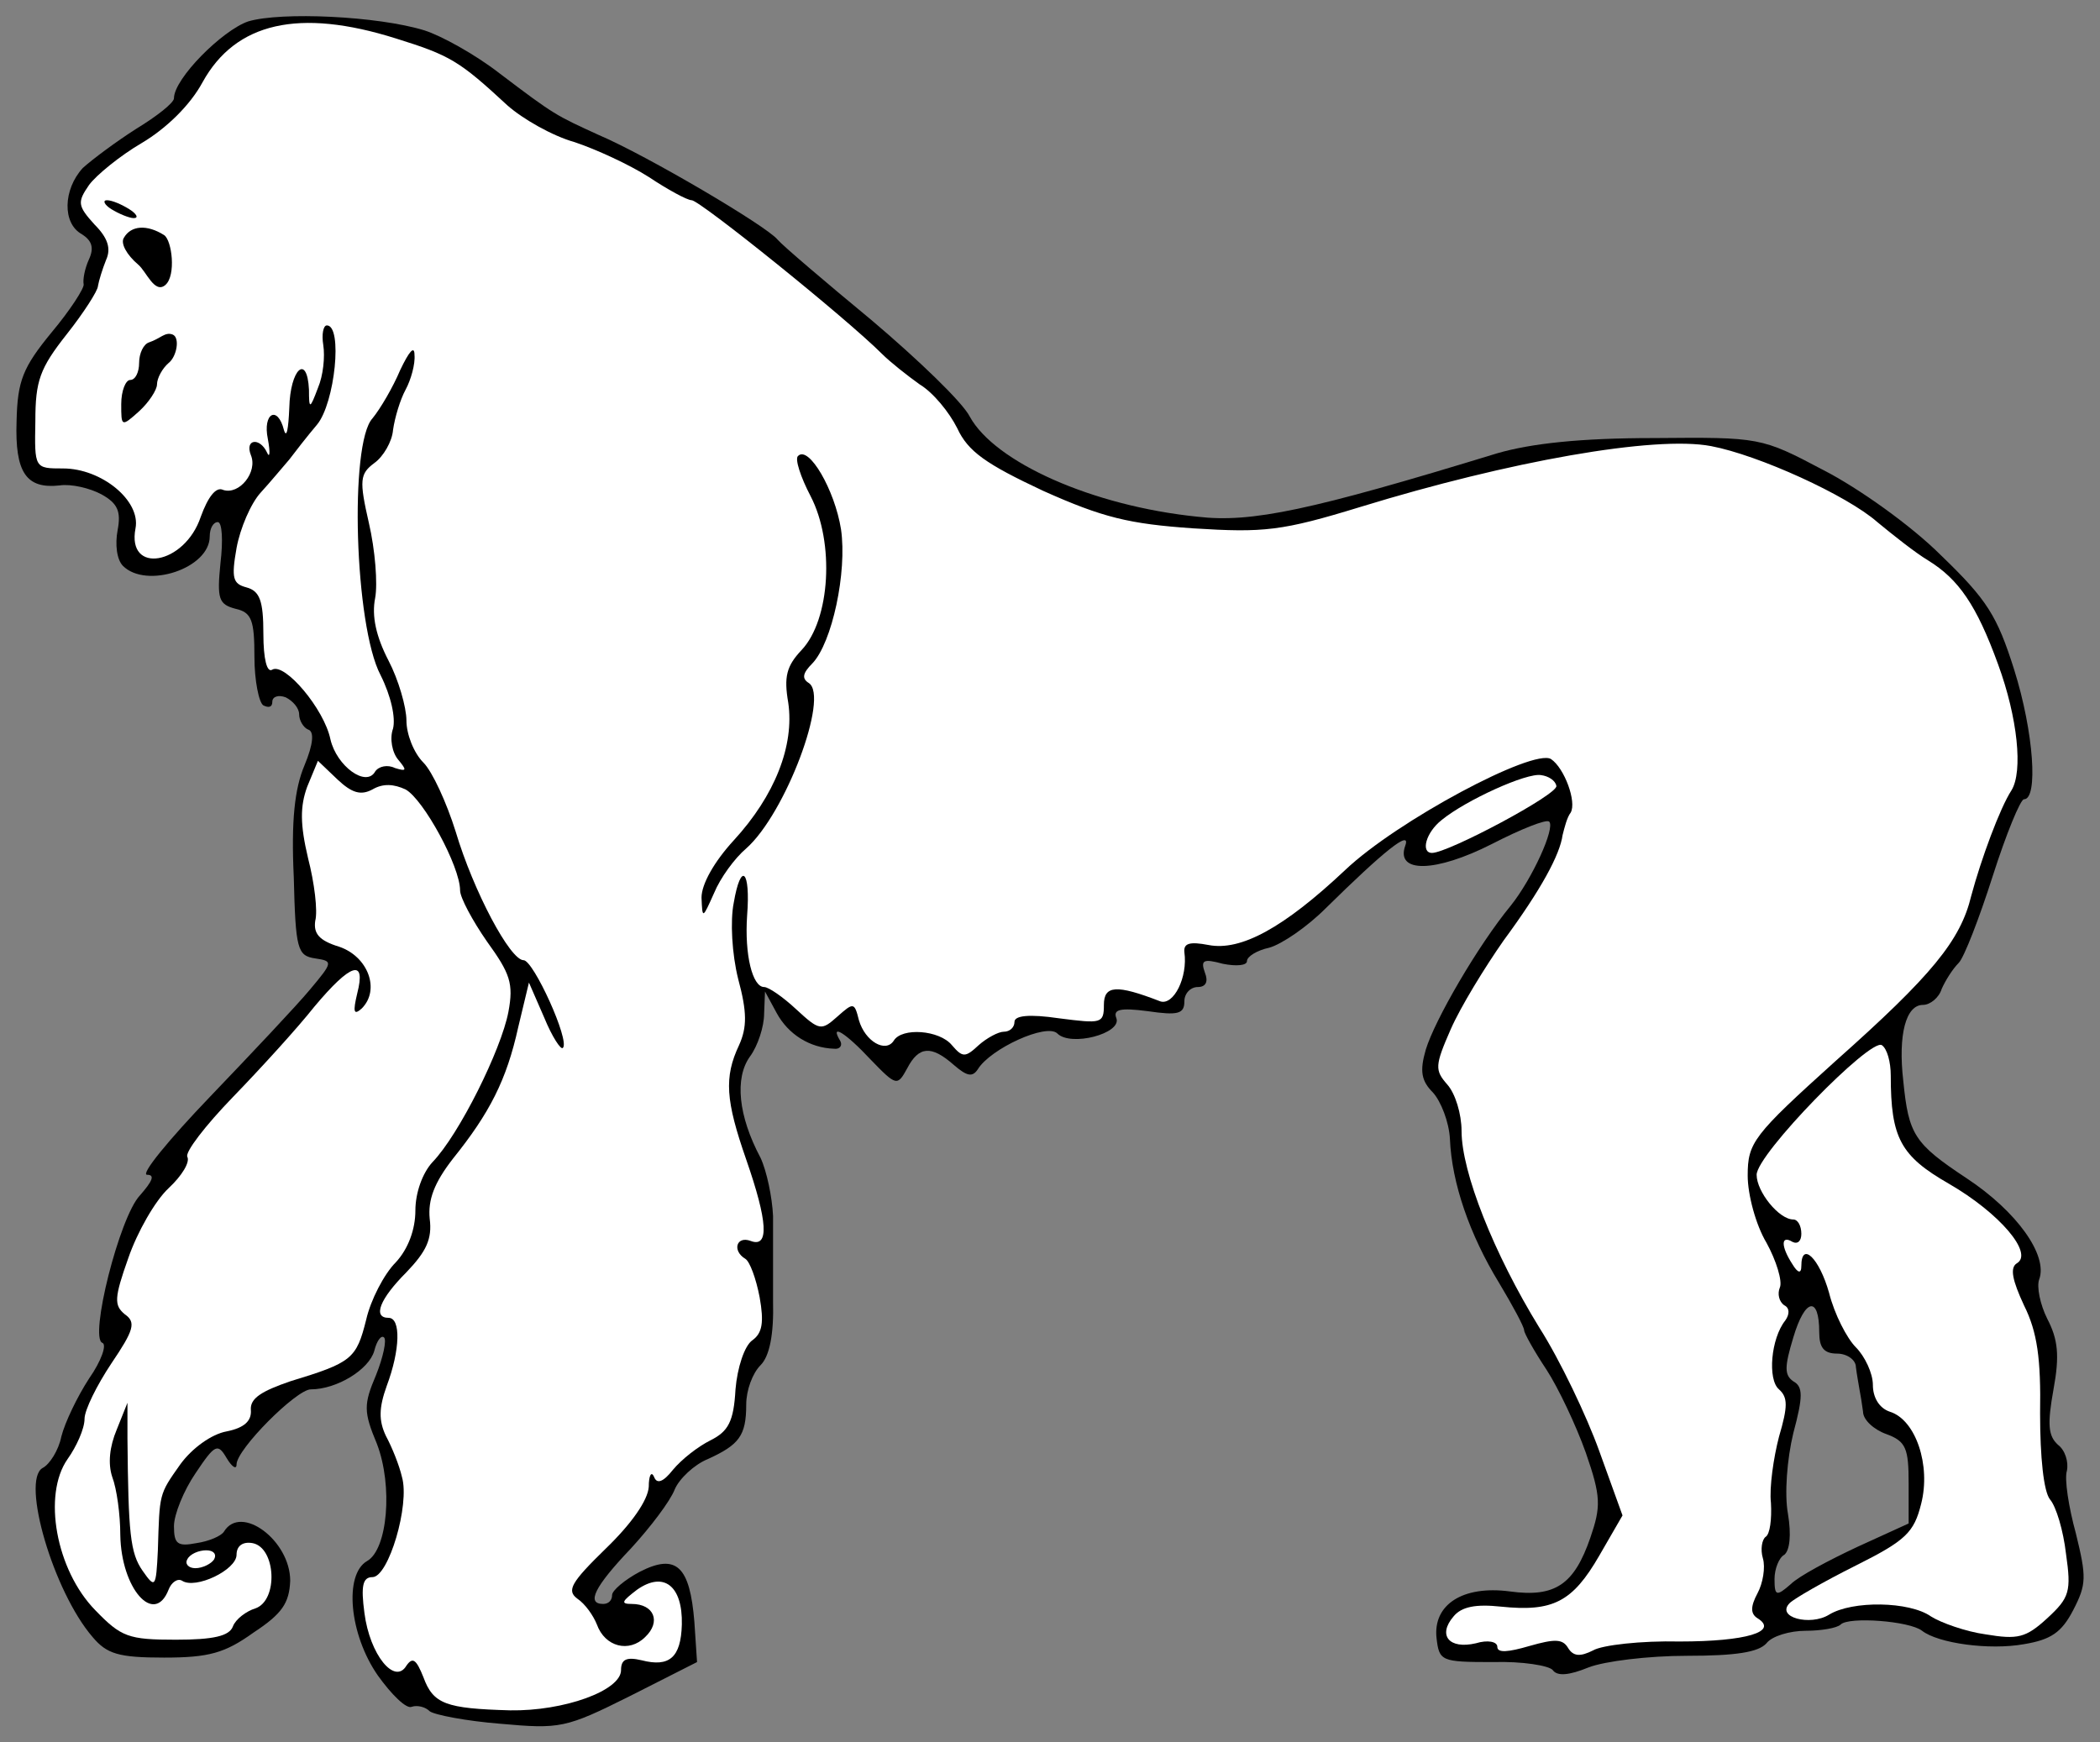 <?xml version="1.0" encoding="UTF-8" standalone="no"?>
<!DOCTYPE svg PUBLIC "-//W3C//DTD SVG 1.1//EN" "http://www.w3.org/Graphics/SVG/1.1/DTD/svg11.dtd">
<svg xmlns:dc="http://purl.org/dc/elements/1.1/" version="1.1" xmlns:xl="http://www.w3.org/1999/xlink" xmlns="http://www.w3.org/2000/svg" viewBox="38.25 60.786 288 238.976" width="288" height="238.976">
  <rect x="38.25" y="60.786" width="288" height="238.976" fill="#808080" stroke="none"/>
  <defs>
    <clipPath id="artboard_clip_path">
      <path d="M 38.25 60.786 L 326.25 60.786 L 326.25 299.762 L 38.25 299.762 Z"/>
    </clipPath>
  </defs>
  <g id="Gorilla_Statant" stroke="none" stroke-opacity="1" stroke-dasharray="none" fill="none" fill-opacity="1">
    <title>Gorilla Statant</title>
    <g id="Gorilla_Statant_Layer_2" clip-path="url(#artboard_clip_path)">
      <title>Layer 2</title>
      <g id="Group_3">
        <g id="Graphic_13">
          <path d="M 72.285 63.723 C 68.729 64.949 62.107 71.571 62.107 74.269 C 62.107 74.882 59.777 76.721 56.956 78.438 C 54.259 80.155 50.948 82.608 49.599 83.834 C 46.901 86.777 46.778 91.437 49.476 92.908 C 50.825 93.767 51.193 94.748 50.457 96.342 C 49.844 97.691 49.599 99.162 49.721 99.776 C 49.844 100.266 47.882 103.332 45.307 106.398 C 41.383 111.18 40.647 113.019 40.524 118.538 C 40.279 125.65 41.873 127.858 46.41 127.367 C 48.005 127.122 50.58 127.735 52.174 128.593 C 54.381 129.82 54.872 130.923 54.381 133.499 C 54.013 135.461 54.259 137.545 55.117 138.404 C 58.305 141.592 67.012 138.772 67.012 134.357 C 67.012 133.253 67.503 132.395 68.116 132.395 C 68.729 132.395 68.851 134.97 68.484 138.036 C 67.993 142.941 68.238 143.677 70.568 144.29 C 72.776 144.78 73.143 145.884 73.143 150.912 C 73.143 154.1 73.757 157.166 74.37 157.534 C 75.106 157.902 75.596 157.779 75.596 157.043 C 75.596 156.307 76.454 156.062 77.436 156.43 C 78.417 156.921 79.275 157.902 79.275 158.76 C 79.275 159.618 79.888 160.6 80.501 160.845 C 81.36 161.09 81.237 162.807 80.011 165.75 C 78.662 168.938 78.171 173.353 78.539 181.079 C 78.784 191.011 79.03 191.87 81.482 192.238 C 83.935 192.606 83.935 192.728 80.746 196.53 C 78.907 198.737 72.776 205.236 67.135 211.123 C 61.371 217.131 57.447 221.914 58.428 221.914 C 59.532 221.914 59.164 222.772 57.447 224.734 C 54.627 227.678 50.457 244.355 52.297 244.968 C 52.91 245.213 52.174 247.421 50.457 249.873 C 48.863 252.326 47.146 255.882 46.656 257.844 C 46.288 259.684 45.061 261.646 44.08 262.136 C 41.137 263.853 45.552 279.059 50.948 285.313 C 52.91 287.643 54.504 288.134 60.758 288.134 C 66.889 288.134 69.097 287.52 73.021 284.7 C 76.945 282.125 77.926 280.653 78.049 277.587 C 78.049 272.069 71.304 267.041 68.974 270.843 C 68.606 271.456 66.889 272.192 65.173 272.437 C 62.597 272.928 62.107 272.56 62.107 270.107 C 62.107 268.513 63.456 265.202 65.05 262.872 C 67.748 258.825 68.116 258.703 69.342 260.787 C 70.078 262.014 70.691 262.381 70.691 261.646 C 70.691 259.561 78.907 251.345 80.869 251.345 C 84.425 251.345 88.84 248.647 89.576 246.072 C 89.944 244.6 90.557 243.864 90.925 244.232 C 91.293 244.6 90.802 246.93 89.821 249.383 C 88.104 253.43 88.104 254.411 89.944 258.825 C 92.151 264.589 91.415 273.295 88.595 274.89 C 85.406 276.729 86.142 284.945 90.066 290.586 C 91.906 293.161 93.99 295.246 94.726 294.878 C 95.462 294.633 96.566 294.878 97.179 295.491 C 97.792 295.982 102.207 296.84 106.866 297.208 C 115.083 297.944 115.818 297.821 124.648 293.407 L 133.845 288.747 L 133.477 283.228 C 132.864 275.625 131.024 273.786 125.997 276.361 C 123.912 277.465 122.195 278.936 122.195 279.55 C 122.195 280.285 121.705 280.776 120.969 280.776 C 118.639 280.776 119.742 278.446 124.77 273.173 C 127.468 270.23 130.166 266.673 130.779 265.079 C 131.392 263.608 133.477 261.646 135.316 260.91 C 139.608 258.948 140.589 257.722 140.589 253.43 C 140.589 251.468 141.448 249.138 142.551 248.034 C 143.778 246.808 144.391 243.864 144.268 239.205 C 144.268 235.403 144.268 230.253 144.268 227.555 C 144.146 224.98 143.41 221.423 142.551 219.584 C 139.486 213.82 138.995 208.67 141.08 205.727 C 142.184 204.255 143.042 201.558 143.042 199.841 L 143.165 196.775 L 144.759 199.718 C 146.353 202.661 149.296 204.501 152.607 204.623 C 153.465 204.746 153.833 204.133 153.465 203.52 C 151.994 201.067 154.201 202.416 157.635 206.095 C 161.191 209.774 161.314 209.774 162.663 207.321 C 164.257 204.255 165.974 204.133 169.039 206.831 C 170.879 208.425 171.614 208.547 172.35 207.444 C 174.067 204.623 181.793 201.067 183.264 202.539 C 185.104 204.378 192.093 202.539 191.358 200.454 C 190.867 199.228 191.848 198.982 195.65 199.473 C 199.819 200.086 200.678 199.841 200.678 198.124 C 200.678 197.02 201.536 196.162 202.517 196.162 C 203.621 196.162 203.988 195.426 203.498 194.2 C 202.885 192.483 203.253 192.238 205.951 192.974 C 207.79 193.341 209.262 193.219 209.262 192.606 C 209.262 191.992 210.61 191.134 212.327 190.766 C 214.044 190.276 217.478 187.946 220.053 185.371 C 228.024 177.522 231.825 174.457 230.967 176.786 C 229.618 180.588 235.136 180.465 242.862 176.541 C 246.909 174.457 250.342 173.108 250.71 173.476 C 251.569 174.334 248.38 181.324 245.437 185.003 C 240.9 190.521 235.014 200.699 233.787 204.746 C 232.929 207.689 233.174 209.038 234.768 210.632 C 235.872 211.858 236.976 214.679 237.098 217.009 C 237.344 223.018 239.796 230.13 243.843 236.752 C 245.682 239.818 247.276 242.761 247.276 243.251 C 247.276 243.619 248.625 246.072 250.342 248.647 C 251.936 251.1 254.389 256.25 255.738 260.051 C 257.823 266.06 257.823 267.409 256.351 271.701 C 254.144 278.078 251.569 279.917 245.314 279.059 C 238.815 278.201 234.768 280.898 235.259 285.436 C 235.627 288.624 235.872 288.747 242.984 288.747 C 247.031 288.624 250.71 289.237 251.201 289.85 C 251.814 290.709 253.408 290.586 256.106 289.482 C 258.313 288.624 264.322 287.888 269.595 287.888 C 276.34 287.888 279.405 287.398 280.509 286.171 C 281.245 285.19 283.697 284.455 285.905 284.455 C 287.989 284.455 290.197 284.087 290.687 283.596 C 291.791 282.493 300.13 283.106 301.846 284.455 C 304.054 286.171 311.043 287.152 315.826 286.294 C 319.505 285.681 320.976 284.7 322.571 281.634 C 324.41 278.078 324.41 277.097 322.938 271.088 C 321.957 267.532 321.344 263.608 321.712 262.504 C 321.957 261.278 321.467 259.684 320.486 258.948 C 319.137 257.722 319.014 256.127 319.873 251.345 C 320.731 246.685 320.486 244.478 319.014 241.657 C 318.033 239.695 317.543 237.243 317.911 236.262 C 319.137 232.951 314.845 226.942 307.978 222.404 C 300.743 217.622 300.007 216.396 299.271 209.038 C 298.535 202.661 299.639 198.614 301.969 198.614 C 302.95 198.614 304.176 197.633 304.544 196.407 C 305.035 195.303 306.016 193.709 306.874 192.851 C 307.61 192.115 309.695 186.719 311.534 180.956 C 313.373 175.192 315.336 170.41 315.826 170.41 C 317.788 170.41 317.175 161.213 314.477 152.629 C 312.147 145.271 310.798 143.064 304.422 136.932 C 300.375 132.885 293.14 127.735 288.357 125.282 C 279.773 120.745 279.651 120.745 265.058 120.868 C 255.002 120.868 248.257 121.604 243.598 122.952 C 217.968 130.801 209.875 132.517 202.517 131.659 C 188.047 130.188 174.68 124.179 171.247 117.925 C 170.266 115.963 164.134 110.076 157.757 104.681 C 151.381 99.408 145.617 94.503 144.881 93.644 C 143.41 91.805 126.978 82.117 120.356 79.297 C 114.469 76.599 114.347 76.599 106.744 70.835 C 103.433 68.26 98.773 65.685 96.443 64.949 C 90.066 62.987 76.822 62.374 72.285 63.723 Z M 287.744 243.497 L 287.744 243.497 C 287.744 245.581 288.357 246.44 290.197 246.44 C 291.546 246.44 292.772 247.298 292.772 248.279 C 292.894 249.26 293.14 250.609 293.262 251.345 C 293.385 251.958 293.63 253.43 293.753 254.411 C 293.753 255.514 295.224 256.863 296.941 257.476 C 299.639 258.457 300.007 259.438 300.007 264.221 L 300.007 269.739 L 293.017 272.928 C 289.093 274.767 284.924 276.974 283.82 278.078 C 281.858 279.795 281.613 279.672 281.613 277.342 C 281.613 275.993 282.226 274.399 282.961 274.031 C 283.697 273.418 283.942 271.333 283.452 268.39 C 282.961 265.692 283.329 260.91 284.188 257.354 C 285.537 252.326 285.537 250.977 284.188 250.241 C 282.961 249.383 282.961 248.279 284.188 244.232 C 285.782 238.837 287.744 238.469 287.744 243.497 Z" fill="black"/>
        </g>
        <g id="Graphic_12">
          <path d="M 92.519 66.053 C 99.999 68.383 101.225 69.118 107.847 75.25 C 109.932 77.089 113.979 79.419 117.045 80.278 C 119.988 81.259 124.525 83.343 127.223 85.06 C 129.798 86.777 132.496 88.248 133.109 88.248 C 134.213 88.248 154.201 104.313 159.229 109.341 C 160.333 110.444 162.663 112.284 164.379 113.51 C 166.219 114.614 168.426 117.312 169.53 119.519 C 171.001 122.707 173.454 124.424 181.302 128.103 C 189.518 131.782 193.075 132.64 201.904 133.253 C 211.591 133.866 214.044 133.621 224.835 130.31 C 245.192 124.056 265.18 120.5 272.906 121.971 C 279.405 123.198 291.546 128.716 295.715 132.395 C 297.8 134.112 300.865 136.564 302.705 137.668 C 306.874 140.243 309.327 143.799 312.27 151.893 C 314.968 159.251 315.703 166.608 314.109 169.184 C 312.515 171.636 309.94 178.626 308.591 183.654 C 307.119 189.785 303.195 194.568 289.951 206.34 C 278.669 216.518 277.934 217.499 277.934 222.037 C 277.934 224.612 279.037 228.781 280.509 231.234 C 281.858 233.686 282.716 236.507 282.348 237.365 C 281.98 238.224 282.226 239.327 282.961 239.818 C 283.697 240.186 283.697 241.044 283.084 241.902 C 281.122 244.355 280.632 249.996 282.226 251.345 C 283.452 252.449 283.452 253.675 282.226 257.844 C 281.49 260.665 280.877 264.834 281.122 266.919 C 281.245 269.126 280.999 271.211 280.386 271.579 C 279.896 271.947 279.651 273.295 280.018 274.522 C 280.386 275.748 280.018 277.955 279.283 279.304 C 278.302 281.144 278.302 282.125 279.283 282.738 C 282.226 284.577 277.688 285.926 268.614 285.926 C 263.341 285.804 257.945 286.417 256.719 287.152 C 255.002 288.011 254.021 288.011 253.285 286.785 C 252.55 285.558 251.446 285.558 248.012 286.539 C 245.069 287.398 243.598 287.52 243.598 286.662 C 243.598 285.926 242.249 285.681 240.655 286.171 C 236.976 287.03 235.381 285.068 237.589 282.493 C 238.692 281.144 240.655 280.776 244.088 281.144 C 251.201 281.879 253.898 280.531 257.577 274.154 L 260.766 268.636 L 257.577 259.806 C 255.861 255.024 252.182 247.298 249.361 242.883 C 243.107 232.705 238.692 221.546 238.692 215.905 C 238.692 213.575 237.834 210.755 236.73 209.528 C 235.014 207.566 235.014 206.953 237.221 201.925 C 238.57 198.86 241.881 193.464 244.456 189.785 C 249.606 182.795 252.182 178.013 252.55 175.315 C 252.795 174.334 253.163 172.862 253.653 172.249 C 254.512 170.778 252.795 166.118 250.955 164.892 C 248.503 163.42 229.863 173.353 222.751 180.097 C 214.289 188.068 208.403 191.257 203.988 190.398 C 201.413 189.908 200.555 190.153 200.678 191.379 C 201.168 194.813 199.206 198.737 197.367 198.124 C 191.358 195.794 189.641 195.917 189.641 198.614 C 189.641 201.19 189.273 201.19 183.509 200.454 C 179.34 199.841 177.378 200.086 177.378 200.944 C 177.378 201.68 176.765 202.293 175.906 202.293 C 175.171 202.293 173.577 203.152 172.473 204.133 C 170.633 205.85 170.266 205.85 168.794 204.133 C 167.077 202.048 161.927 201.68 160.823 203.52 C 159.719 205.236 156.899 203.642 156.041 200.699 C 155.427 198.247 155.305 198.247 153.097 200.209 C 150.89 202.171 150.645 202.171 147.457 199.228 C 145.617 197.511 143.655 196.162 143.042 196.162 C 141.448 196.162 140.344 191.747 140.712 186.352 C 141.202 180.097 139.854 178.871 138.873 184.635 C 138.382 187.087 138.627 191.625 139.486 195.058 C 140.712 199.595 140.712 201.68 139.608 204.133 C 137.524 208.547 137.769 211.736 140.589 219.829 C 143.532 228.291 143.778 231.97 141.202 230.988 C 139.24 230.253 138.627 232.337 140.467 233.441 C 141.08 233.809 141.938 236.139 142.429 238.714 C 143.042 242.148 142.797 243.619 141.448 244.6 C 140.344 245.336 139.363 248.402 139.118 251.345 C 138.873 255.76 138.137 257.108 135.684 258.335 C 133.967 259.193 131.76 260.91 130.534 262.381 C 129.185 264.098 128.326 264.344 127.959 263.363 C 127.591 262.504 127.223 263.117 127.223 264.711 C 127.1 266.551 124.893 269.739 121.337 273.173 C 116.554 277.833 115.941 278.936 117.413 280.04 C 118.516 280.776 119.62 282.37 120.11 283.596 C 121.214 286.662 124.525 287.52 126.732 285.313 C 128.94 283.228 127.959 280.776 124.893 280.776 C 123.299 280.776 123.544 280.408 125.629 278.814 C 129.308 276.239 131.883 278.323 131.76 283.596 C 131.637 288.134 130.043 289.482 126.242 288.501 C 124.157 288.011 123.421 288.379 123.421 289.85 C 123.421 292.671 115.573 295.491 108.215 295.369 C 99.386 295.123 97.669 294.51 96.32 290.831 C 95.339 288.379 94.849 288.011 93.99 289.237 C 92.396 291.935 88.963 287.766 88.227 282.002 C 87.736 278.323 87.982 277.097 89.331 277.097 C 91.538 277.097 94.481 267.164 93.377 263.363 C 93.009 261.768 92.028 259.316 91.17 257.722 C 90.189 255.637 90.189 253.92 91.293 250.854 C 93.132 245.949 93.255 241.535 91.538 241.535 C 89.331 241.535 90.312 238.959 93.99 235.28 C 96.688 232.46 97.547 230.743 97.179 227.923 C 96.933 225.348 97.792 223.018 100.367 219.707 C 105.395 213.453 107.725 208.915 109.319 201.68 L 110.791 195.549 L 112.875 200.331 C 113.979 203.029 115.205 204.869 115.45 204.501 C 116.431 203.52 111.404 192.483 110.055 192.483 C 108.215 192.483 103.188 183.041 100.735 174.824 C 99.509 170.9 97.547 166.608 96.32 165.382 C 94.971 164.033 93.99 161.458 93.99 159.618 C 93.99 157.779 92.887 153.978 91.538 151.402 C 89.821 148.091 89.208 145.271 89.698 142.818 C 90.066 140.856 89.698 136.196 88.84 132.517 C 87.491 126.631 87.614 125.773 89.576 124.301 C 90.802 123.443 92.028 121.358 92.151 119.764 C 92.396 118.047 93.132 115.595 93.868 114.246 C 94.604 112.897 95.217 110.69 95.094 109.463 C 95.094 108.114 94.358 108.973 93.132 111.548 C 92.151 113.878 90.434 116.821 89.331 118.17 C 86.142 121.604 86.878 146.62 90.434 153.364 C 91.906 156.307 92.519 159.251 92.151 160.722 C 91.66 162.071 92.028 164.033 92.887 165.014 C 94.113 166.486 93.99 166.608 92.396 166.118 C 91.415 165.627 90.189 165.873 89.698 166.608 C 88.472 168.816 84.425 165.873 83.567 162.194 C 82.709 158.024 77.313 151.648 75.596 152.629 C 74.86 153.119 74.37 151.157 74.37 147.723 C 74.37 143.186 73.879 141.837 72.04 141.347 C 70.2 140.856 69.955 140.12 70.691 135.951 C 71.181 133.253 72.653 129.82 74.002 128.348 C 75.351 126.877 77.068 124.792 77.926 123.811 C 78.662 122.83 80.379 120.622 81.728 119.028 C 84.18 116.085 85.284 105.417 83.076 105.417 C 82.586 105.417 82.341 106.643 82.586 108.114 C 82.831 109.709 82.586 112.284 81.85 114.001 C 80.746 116.944 80.624 116.944 80.624 114.246 C 80.379 109.218 78.049 111.425 77.926 116.698 C 77.803 119.641 77.558 120.99 77.19 119.764 C 76.332 116.33 74.247 117.434 74.983 120.99 C 75.351 122.952 75.228 123.688 74.86 122.83 C 73.879 120.745 71.795 120.99 72.653 123.198 C 73.634 125.528 71.059 128.716 68.851 127.98 C 67.87 127.49 66.767 128.961 65.786 131.659 C 63.578 138.281 55.608 139.63 56.834 133.253 C 57.57 129.452 52.174 125.037 46.901 125.037 C 42.977 125.037 42.977 125.037 43.099 118.538 C 43.099 113.019 43.713 111.303 47.391 106.643 C 49.721 103.7 51.683 100.634 51.683 100.021 C 51.806 99.285 52.297 97.691 52.787 96.465 C 53.523 94.87 53.032 93.399 51.193 91.559 C 48.863 88.984 48.863 88.494 50.457 86.164 C 51.438 84.815 54.749 82.117 57.692 80.4 C 61.003 78.438 64.314 75.25 66.031 72.061 C 70.568 63.845 79.275 61.883 92.519 66.053 Z" fill="#FFFFFF"/>
        </g>
        <g id="Graphic_11">
          <path d="M 58.677 107.75 C 57.941 107.996 57.328 109.222 57.328 110.571 C 57.328 111.797 56.838 112.901 56.102 112.901 C 55.489 112.901 54.876 114.372 54.876 116.212 C 54.876 119.277 54.876 119.4 57.328 117.193 C 58.677 115.966 59.781 114.25 59.781 113.514 C 59.781 112.655 60.517 111.307 61.375 110.571 C 62.506 109.691 62.958 107.054 61.916 106.666 C 60.874 106.277 60.271 107.219 58.677 107.75 Z" fill="black"/>
        </g>
        <g id="Graphic_10">
          <path d="M 89.331 169.061 C 90.802 168.202 92.274 168.325 93.868 169.061 C 96.32 170.41 101.348 179.607 101.348 182.918 C 101.348 183.899 103.065 187.087 105.027 189.908 C 108.215 194.322 108.706 195.671 107.97 199.595 C 106.989 204.746 101.225 216.396 97.547 220.197 C 96.198 221.669 95.217 224.367 95.217 226.819 C 95.217 229.394 94.236 232.092 92.519 233.932 C 90.925 235.526 89.085 239.082 88.472 241.78 C 87.123 247.175 86.51 247.666 78.049 250.241 C 74.125 251.59 72.53 252.571 72.653 254.165 C 72.776 255.637 71.795 256.618 69.342 257.108 C 67.257 257.476 64.559 259.438 62.965 261.646 C 60.022 265.815 60.145 265.57 59.9 273.418 C 59.654 278.568 59.532 278.691 57.815 276.239 C 56.098 273.786 55.853 271.088 55.73 258.089 L 55.73 253.184 L 54.259 256.863 C 53.278 259.193 53.032 261.523 53.645 263.363 C 54.259 264.957 54.749 268.513 54.749 271.333 C 54.872 278.691 59.409 283.841 61.371 278.814 C 61.739 277.833 62.597 277.22 63.211 277.587 C 65.05 278.814 70.691 276.116 70.691 274.031 C 70.691 272.805 71.549 272.192 72.898 272.437 C 76.087 273.05 76.454 280.285 73.266 281.389 C 72.04 281.757 70.568 282.86 70.2 283.841 C 69.71 285.19 67.503 285.681 62.352 285.681 C 55.853 285.681 54.872 285.313 51.316 281.634 C 45.92 276.116 44.08 265.815 47.514 260.91 C 48.74 259.193 49.844 256.741 49.844 255.392 C 49.844 254.165 51.561 250.732 53.523 247.789 C 56.589 243.251 56.956 242.148 55.362 241.044 C 53.891 239.818 53.891 238.837 55.853 233.318 C 57.079 229.762 59.532 225.47 61.371 223.753 C 63.211 222.037 64.314 220.197 63.946 219.461 C 63.578 218.848 66.399 215.169 70.2 211.245 C 74.002 207.321 79.03 201.803 81.36 198.86 C 86.387 192.851 88.472 192.238 87.246 197.02 C 86.633 199.595 86.755 200.086 87.859 199.105 C 90.434 196.53 88.717 191.992 84.793 190.644 C 81.973 189.785 81.237 188.804 81.482 187.087 C 81.85 185.738 81.36 181.814 80.501 178.503 C 79.398 173.843 79.398 171.391 80.379 168.693 L 81.85 165.137 L 84.548 167.712 C 86.51 169.551 87.736 169.919 89.331 169.061 Z" fill="#FFFFFF"/>
        </g>
        <g id="Graphic_9">
          <path d="M 251.691 168.57 C 252.059 169.674 236.853 177.768 234.646 177.768 C 233.052 177.768 233.787 174.947 235.995 173.23 C 239.306 170.532 247.644 166.731 249.606 167.099 C 250.587 167.221 251.569 167.835 251.691 168.57 Z" fill="#FFFFFF"/>
        </g>
        <g id="Graphic_8">
          <path d="M 297.554 208.302 C 297.554 216.886 298.903 219.339 305.525 223.14 C 312.515 227.187 317.175 232.705 314.845 234.054 C 313.864 234.667 314.232 236.384 315.826 239.818 C 317.665 243.497 318.156 247.175 318.033 254.656 C 318.033 260.665 318.524 265.325 319.382 266.428 C 320.241 267.409 321.222 270.72 321.59 273.909 C 322.325 279.059 322.08 279.917 319.014 282.738 C 316.071 285.436 314.968 285.681 310.553 284.945 C 307.855 284.577 304.422 283.351 303.073 282.493 C 300.13 280.408 292.281 280.285 289.093 282.247 C 286.518 283.841 281.735 282.615 283.697 280.653 C 284.31 280.04 288.357 277.71 292.772 275.503 C 299.639 272.069 300.743 270.965 301.724 267.041 C 303.073 261.768 300.988 255.514 297.432 254.411 C 295.96 253.92 295.102 252.449 295.102 250.732 C 295.102 249.138 293.998 246.808 292.772 245.581 C 291.546 244.355 289.829 241.044 289.093 238.101 C 287.744 233.318 285.291 230.988 285.291 234.422 C 285.291 235.526 284.801 235.403 284.065 234.177 C 282.471 231.724 282.471 230.13 284.065 231.111 C 284.801 231.479 285.291 230.988 285.291 230.007 C 285.291 228.904 284.801 228.045 284.188 228.045 C 282.226 228.045 279.16 224.244 279.16 221.914 C 279.16 219.093 294.734 203.152 296.328 204.133 C 297.064 204.623 297.554 206.463 297.554 208.302 Z" fill="#FFFFFF"/>
        </g>
        <g id="Graphic_7">
          <path d="M 67.625 274.644 C 67.257 275.257 66.031 275.871 65.05 275.871 C 64.069 275.871 63.578 275.257 63.946 274.644 C 64.314 273.909 65.54 273.418 66.522 273.418 C 67.503 273.418 67.993 273.909 67.625 274.644 Z" fill="#FFFFFF"/>
        </g>
        <g id="Graphic_6">
          <path d="M 53.523 89.475 C 54.504 90.088 55.975 90.701 56.589 90.701 C 57.324 90.701 56.956 90.088 55.975 89.475 C 54.994 88.862 53.645 88.248 52.91 88.248 C 52.297 88.248 52.542 88.862 53.523 89.475 Z" fill="black"/>
        </g>
        <g id="Graphic_5">
          <path d="M 60.94 99.863 C 62.421 98.563 61.834 93.748 60.758 93.031 C 58.428 91.559 56.221 91.682 55.24 93.399 C 54.749 94.135 55.608 95.729 57.202 97.078 C 58.323 98.012 59.458 101.162 60.94 99.863 Z" fill="black"/>
        </g>
        <g id="Graphic_4">
          <path d="M 147.702 123.32 C 147.211 123.688 148.07 126.263 149.419 128.839 C 152.73 135.215 152.116 145.761 148.192 149.931 C 146.108 152.138 145.74 153.61 146.353 157.166 C 147.211 163.052 144.513 169.919 138.873 176.051 C 136.175 178.994 134.458 182.06 134.458 183.899 C 134.581 186.842 134.581 186.842 136.175 183.286 C 137.033 181.201 138.995 178.503 140.589 177.154 C 145.985 172.372 151.994 156.307 149.173 154.468 C 148.192 153.855 148.315 153.119 149.664 151.77 C 152.362 148.95 154.446 139.262 153.588 133.376 C 152.73 127.98 149.173 121.849 147.702 123.32 Z" fill="black"/>
        </g>
      </g>
    </g>
  </g>
</svg>
